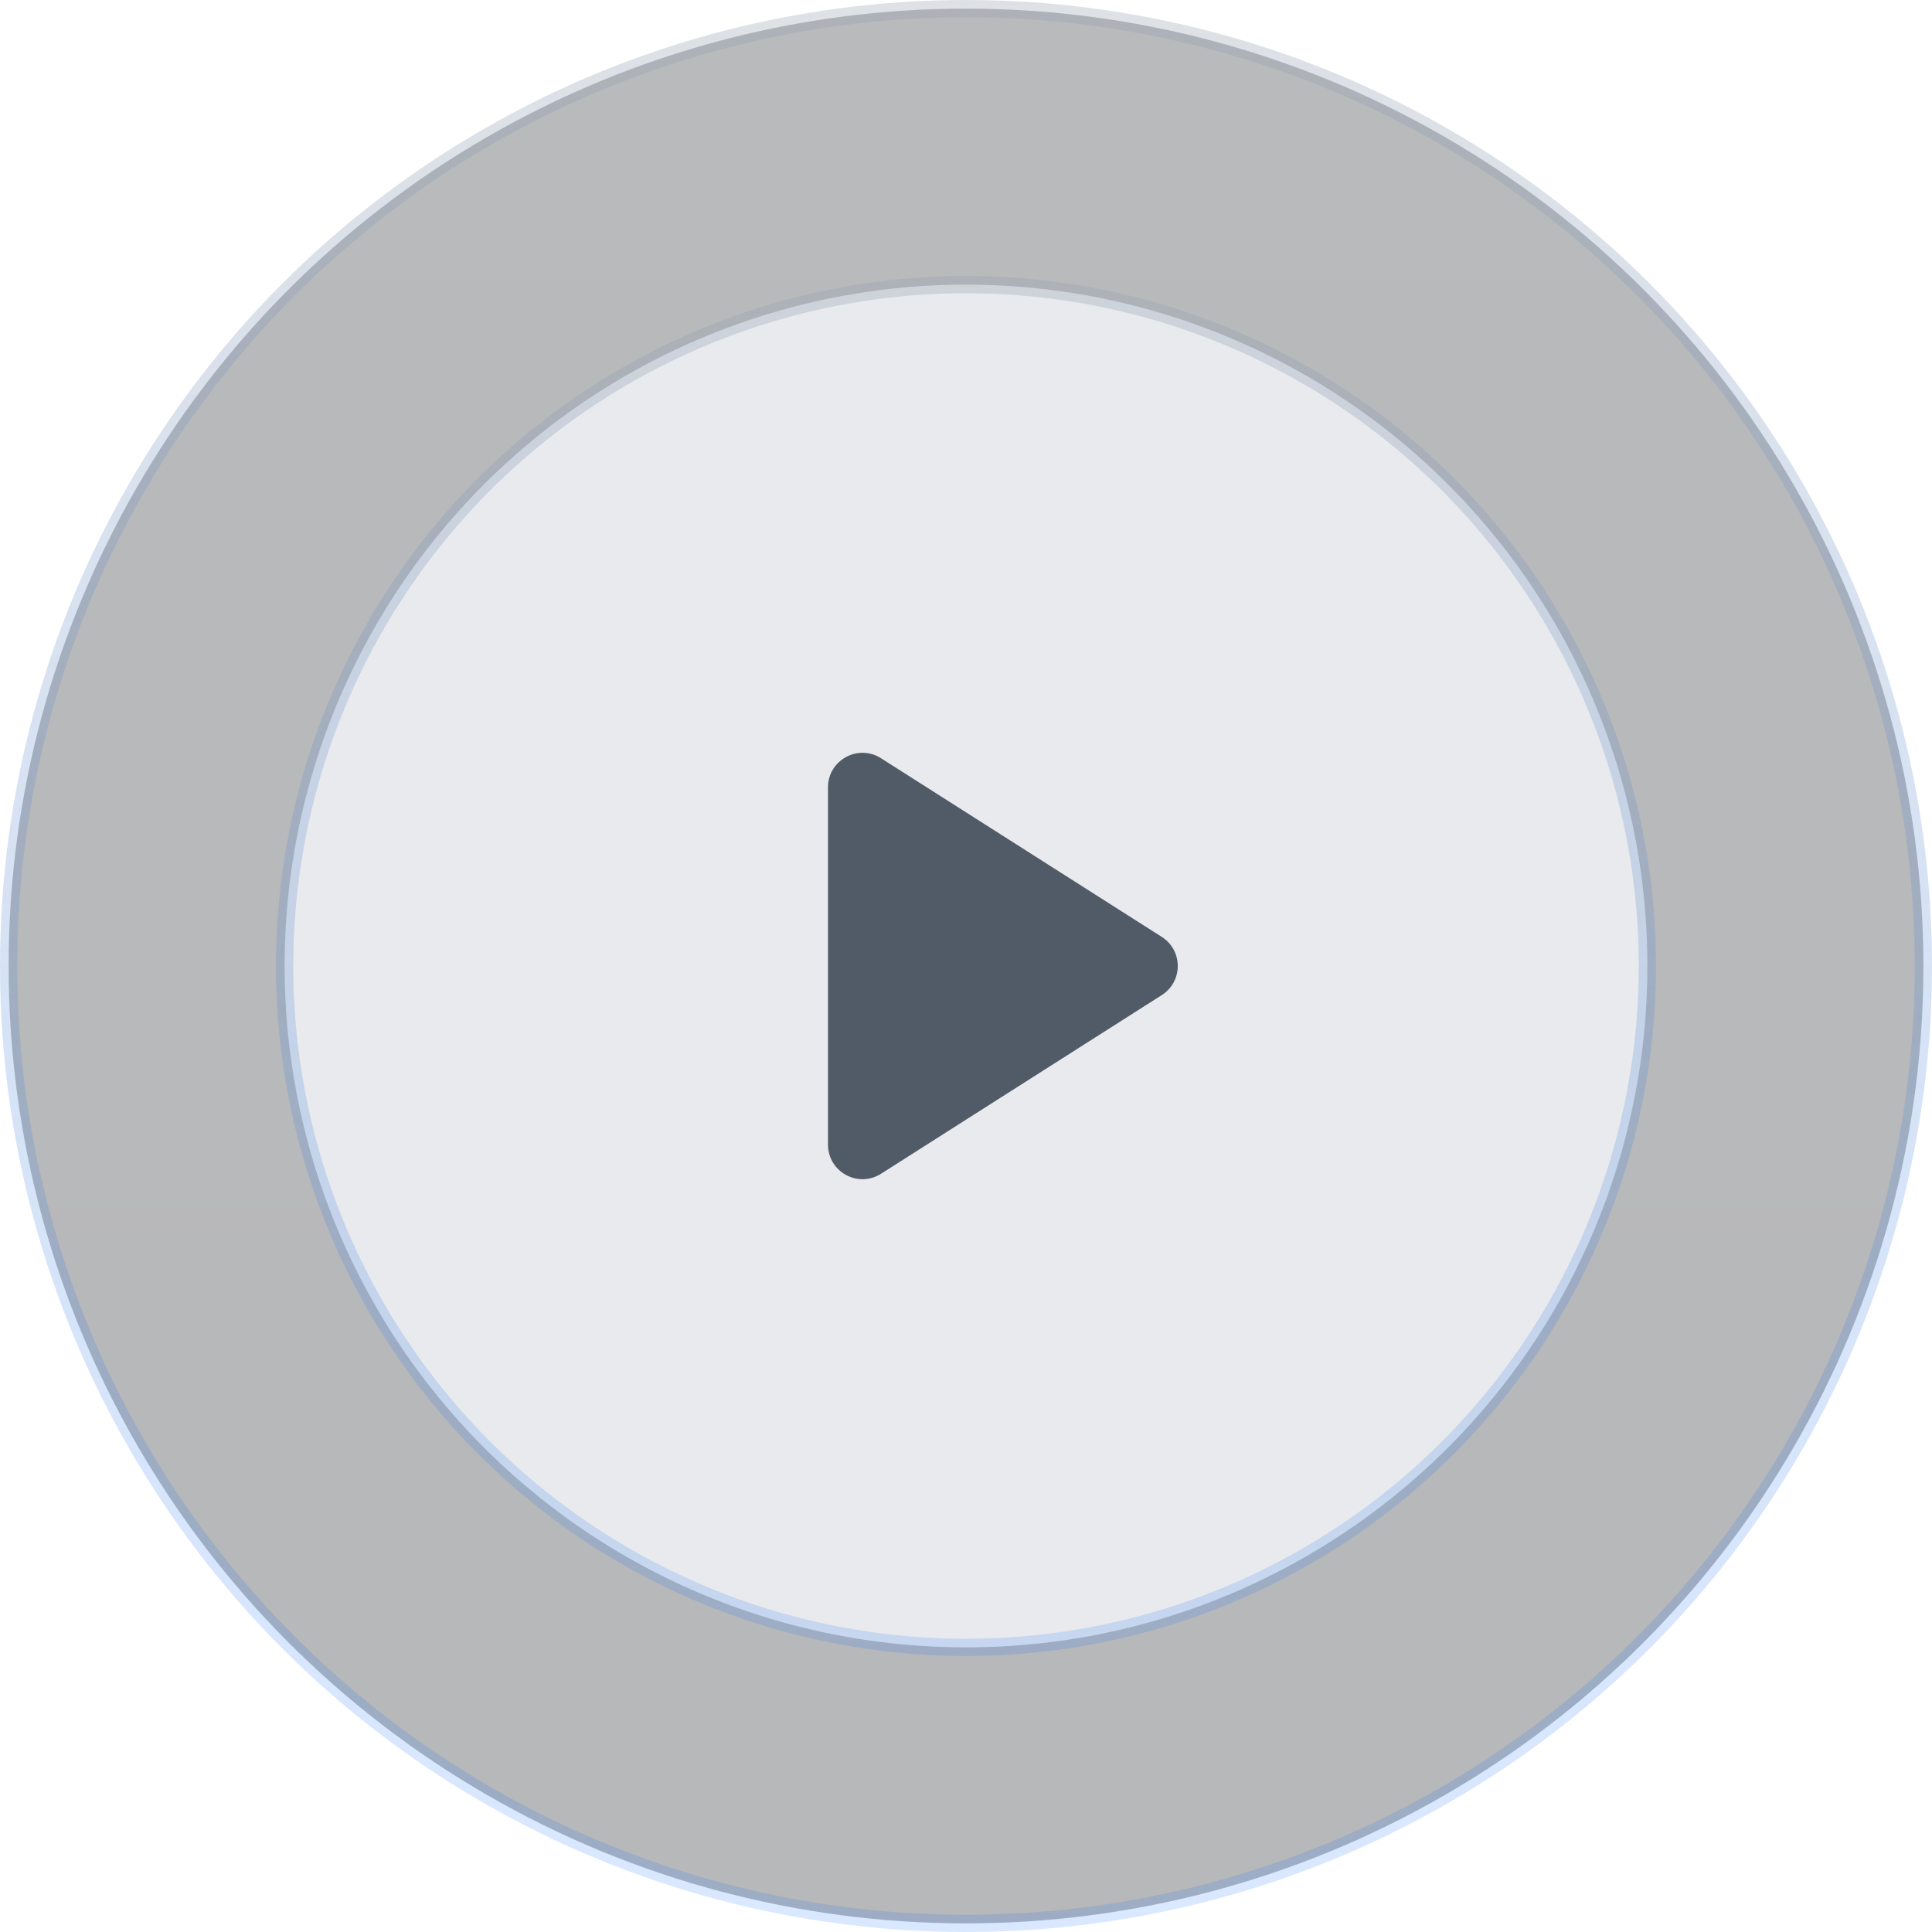<svg width="112" height="112" viewBox="0 0 112 112" fill="none" xmlns="http://www.w3.org/2000/svg">
<circle cx="56" cy="56" r="55.5" fill="#090A0B" fill-opacity="0.16"/>
<circle cx="56" cy="56" r="55.5" fill="url(#paint0_linear_1406_4350)" fill-opacity="0.16"/>
<circle cx="56" cy="56" r="55.5" stroke="url(#paint1_linear_1406_4350)"/>
<circle cx="56" cy="56" r="39.5" fill="#E8EAED" stroke="url(#paint2_linear_1406_4350)"/>
<path d="M51.074 68.044C49.742 68.891 48 67.935 48 66.357V45.643C48 44.065 49.742 43.109 51.074 43.956L67.349 54.313C68.584 55.099 68.584 56.901 67.349 57.687L51.074 68.044Z" fill="#515A67"/>
<defs>
<linearGradient id="paint0_linear_1406_4350" x1="56" y1="0" x2="56" y2="112" gradientUnits="userSpaceOnUse">
<stop stop-color="#161E28"/>
<stop offset="1" stop-color="#0C1117"/>
</linearGradient>
<linearGradient id="paint1_linear_1406_4350" x1="56" y1="0" x2="56" y2="112" gradientUnits="userSpaceOnUse">
<stop stop-color="#98A1AE" stop-opacity="0.32"/>
<stop offset="1" stop-color="#1472FF" stop-opacity="0.16"/>
</linearGradient>
<linearGradient id="paint2_linear_1406_4350" x1="56" y1="16" x2="56" y2="96" gradientUnits="userSpaceOnUse">
<stop stop-color="#98A1AE" stop-opacity="0.32"/>
<stop offset="1" stop-color="#1472FF" stop-opacity="0.16"/>
</linearGradient>
</defs>
</svg>
